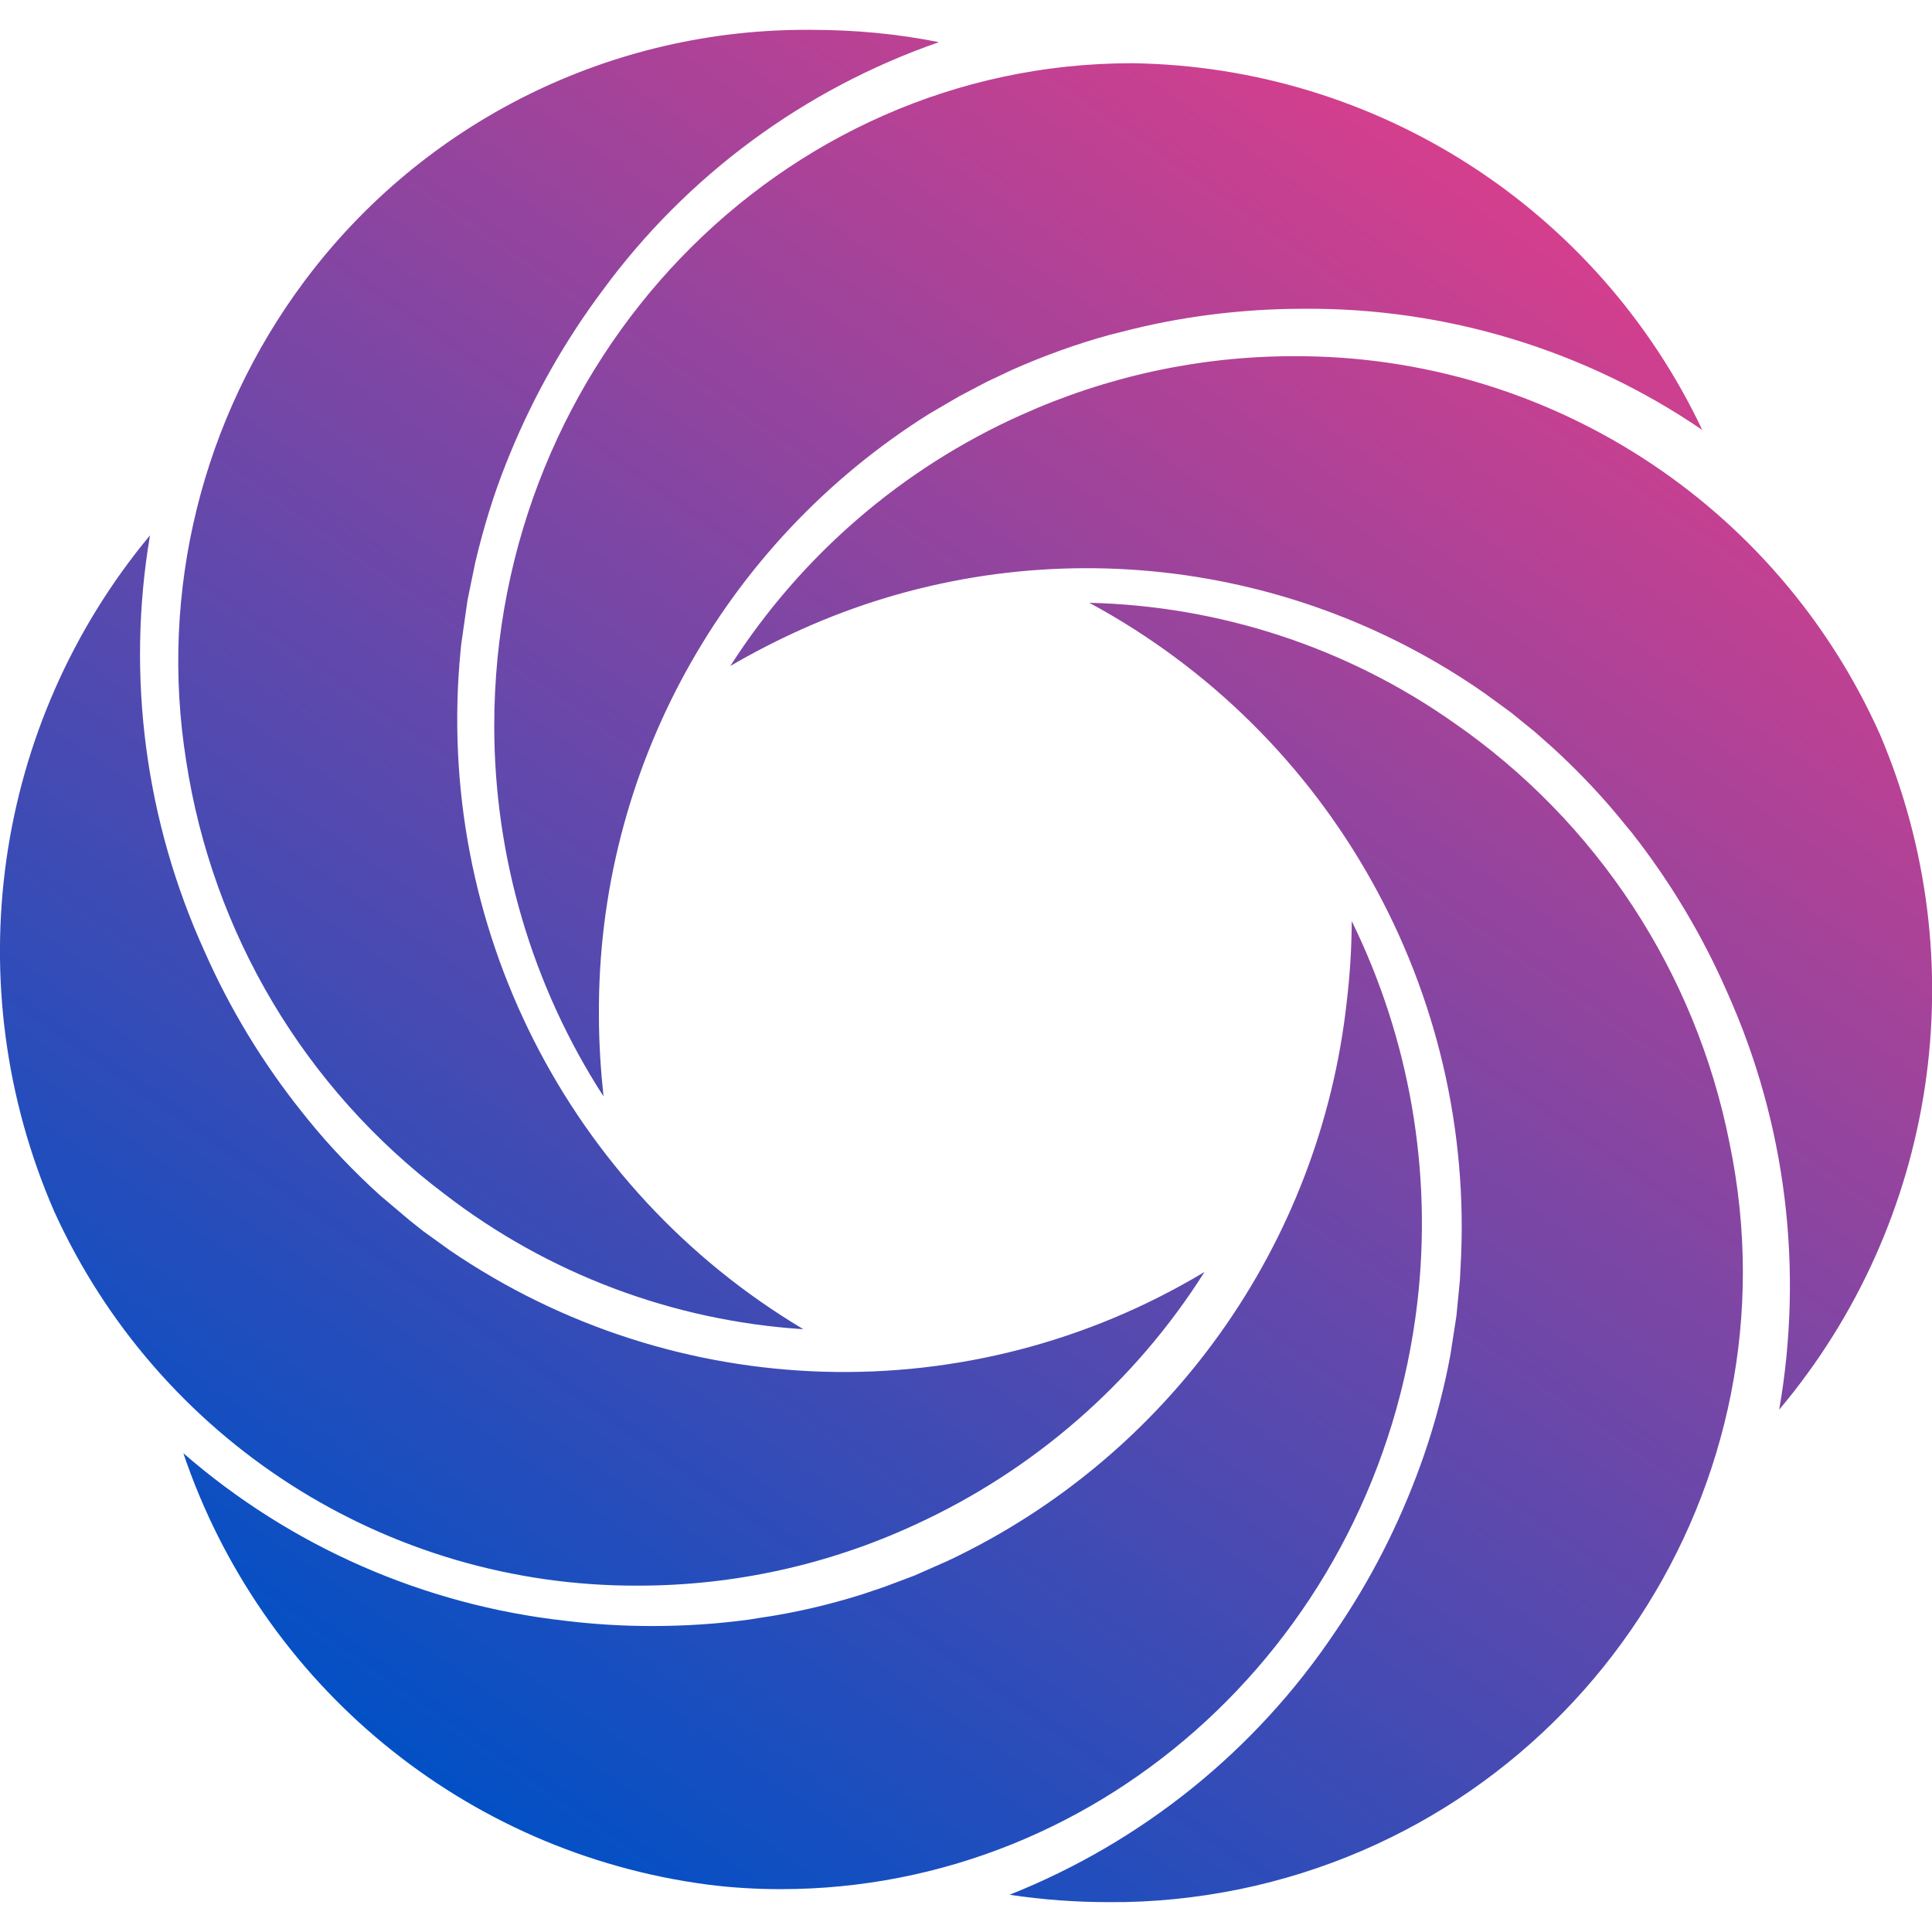 <?xml version="1.0" encoding="utf-8"?>
<!-- Generator: Adobe Illustrator 25.0.0, SVG Export Plug-In . SVG Version: 6.00 Build 0)  -->
<svg version="1.1" id="Layer_1" xmlns="http://www.w3.org/2000/svg" xmlns:xlink="http://www.w3.org/1999/xlink" x="0px" y="0px"
	 viewBox="0 0 55 55" style="enable-background:new 0 0 55 55;" xml:space="preserve">
<style type="text/css">
	.st0{fill:url(#SVGID_1_);}
</style>
<linearGradient id="SVGID_1_" gradientUnits="userSpaceOnUse" x1="11.5" y1="50.118" x2="42.832" y2="5.371">
	<stop  offset="0" style="stop-color:#0250C5"/>
	<stop  offset="1" style="stop-color:#D43F8D"/>
</linearGradient>
<path class="st0" d="M17.18,31.21c-2.03-3.14-3.11-6.81-3.11-10.55c0-10.4,8.14-18.86,18.15-18.86c6.96,0.09,13.26,4.14,16.24,10.44
	c-3.34-2.28-7.3-3.48-11.34-3.45c-1.77,0-3.53,0.22-5.24,0.67L31.6,9.53c-0.95,0.26-1.89,0.6-2.79,1l-0.72,0.34l-0.78,0.41
	l-0.84,0.49c-5.9,3.69-9.47,10.18-9.42,17.14C17.05,29.68,17.1,30.45,17.18,31.21 M50.65,40.13c4.5-5.35,5.61-12.78,2.87-19.22
	c-2.94-6.58-9.48-10.8-16.69-10.77c-2.67,0-5.31,0.57-7.75,1.67c-3.4,1.52-6.28,4.01-8.29,7.15c0.65-0.38,1.33-0.73,2.02-1.04
	c6.35-2.86,13.75-2.17,19.46,1.82l0.74,0.54l0.69,0.56l0.53,0.47c0.74,0.68,1.44,1.42,2.07,2.21l0.15,0.18
	c1.1,1.4,2.02,2.94,2.73,4.57C50.84,31.98,51.35,36.11,50.65,40.13L50.65,40.13z M31.57,54.15c1.25,0.01,2.5-0.12,3.73-0.37
	C45,51.77,51.25,42.28,49.24,32.56c-0.96-4.87-3.78-9.17-7.86-11.99c-3.04-2.14-6.65-3.32-10.37-3.41
	c6.89,3.72,11.01,11.08,10.57,18.9l-0.02,0.39l-0.1,1.02l-0.17,1.1c-0.18,0.97-0.43,1.92-0.75,2.85l-0.11,0.31
	c-0.61,1.68-1.42,3.27-2.43,4.74c-2.26,3.37-5.49,5.97-9.26,7.47C29.67,54.08,30.62,54.15,31.57,54.15 M22.23,53.78
	c9.22,0,17.01-7.19,18.12-16.71c0.43-3.72-0.22-7.49-1.87-10.85c0,0.76-0.05,1.53-0.14,2.29c-0.76,6.92-5.06,12.95-11.35,15.92
	l-0.95,0.42l-0.85,0.32l-0.65,0.22c-0.96,0.3-1.94,0.53-2.93,0.67l-0.24,0.04c-0.93,0.13-1.87,0.19-2.81,0.19
	c-0.83,0-1.65-0.05-2.47-0.15c-4.02-0.45-7.81-2.11-10.87-4.77c2.23,6.6,8.01,11.37,14.92,12.28
	C20.84,53.74,21.53,53.78,22.23,53.78 M18.17,45.14c2.72,0,5.4-0.59,7.87-1.73c3.39-1.55,6.26-4.05,8.25-7.2
	c-6.67,4.01-15.06,3.77-21.49-0.62l-0.75-0.54l-0.39-0.31l-0.84-0.71c-0.74-0.67-1.44-1.4-2.07-2.18l-0.16-0.2
	c-1.11-1.39-2.04-2.92-2.76-4.55c-1.69-3.71-2.24-7.84-1.56-11.86c-4.47,5.38-5.52,12.82-2.73,19.24C4.5,41,11.01,45.17,18.17,45.14
	 M22.87,37.84c-6.71-4-10.51-11.52-9.76-19.3l0.02-0.2l0.18-1.26l0.22-1.07c0.23-0.97,0.52-1.93,0.89-2.85l0.11-0.27
	c0.68-1.65,1.56-3.2,2.63-4.63c2.4-3.27,5.74-5.73,9.57-7.06c-1.2-0.24-2.41-0.35-3.63-0.35C17.41,0.8,12.06,3.46,8.67,8
	c-2.92,3.91-4.14,8.84-3.37,13.66c0.75,4.91,3.38,9.33,7.34,12.32C15.59,36.26,19.15,37.6,22.87,37.84L22.87,37.84z"/>
</svg>
